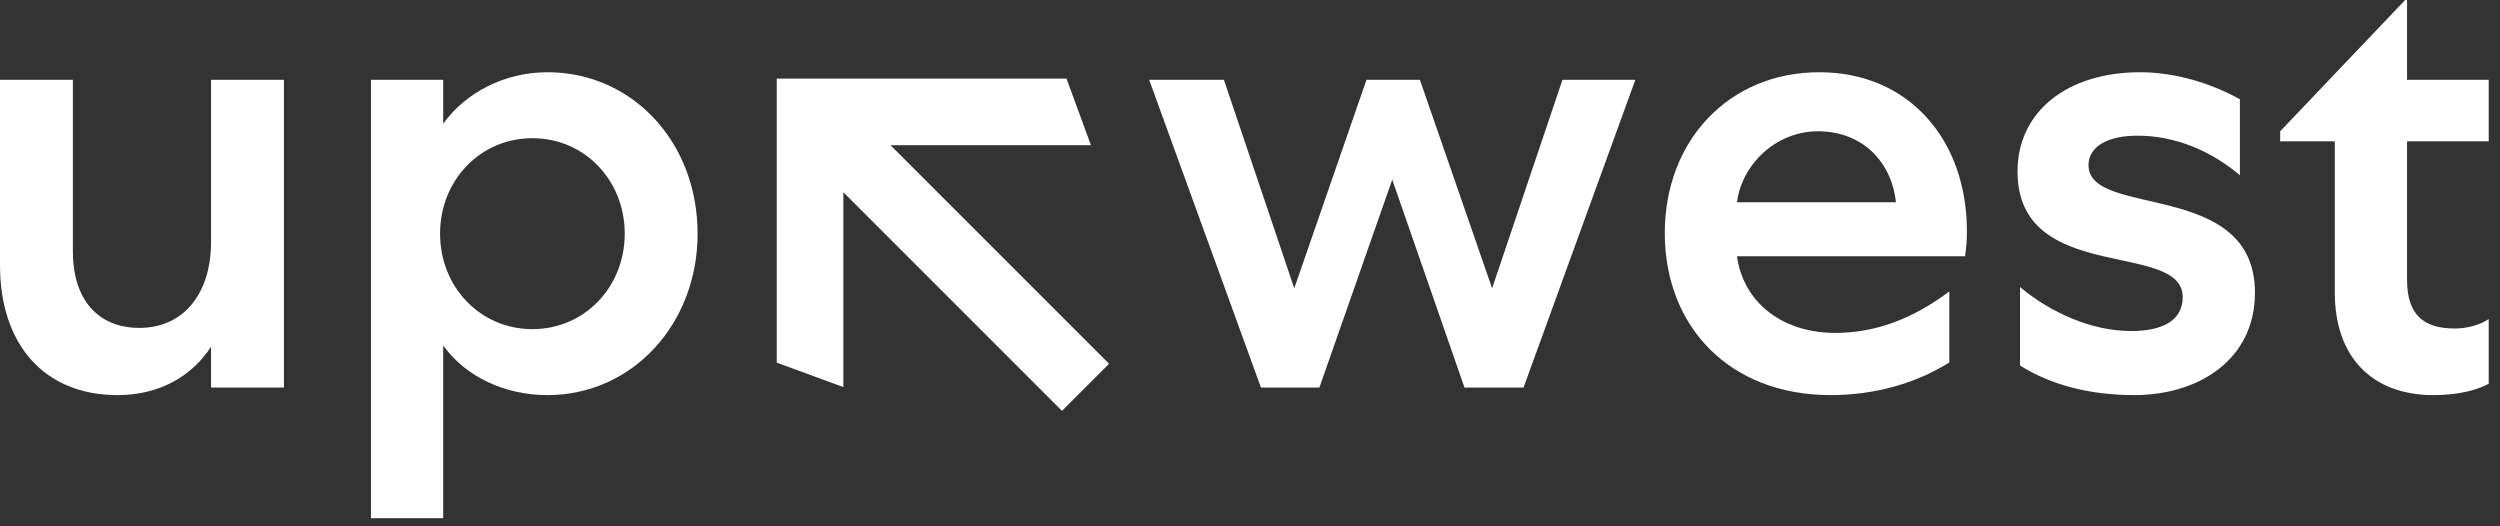 <svg xmlns="http://www.w3.org/2000/svg" width="190" height="40" viewBox="0 0 190 40" fill="none"><rect x="0" y="0" width="190" height="40" fill="#333333" stroke="none"/><path d="M16.04 18.38C16.04 22.39 13.892 24.92 10.598 24.92C7.399 24.92 5.538 22.724 5.538 19.096V6.063H0V20.146C0 26.209 3.389 30.028 8.927 30.028C12.173 30.028 14.608 28.548 16.04 26.352V29.455H21.578V6.063H16.04V18.38Z" fill="white"></path><path d="M28.193 6.063V39.384H33.683V26.256C35.402 28.643 38.362 30.027 41.608 30.027C48.053 30.027 53.017 24.633 53.017 17.759C53.017 10.789 48.053 5.49 41.608 5.49C38.362 5.49 35.402 7.017 33.683 9.404V6.063H28.193ZM47.48 17.759C47.48 21.816 44.425 25.015 40.462 25.015C36.5 25.015 33.445 21.816 33.445 17.759C33.445 13.701 36.5 10.502 40.462 10.502C44.425 10.502 47.48 13.701 47.48 17.759Z" fill="white"></path><path d="M115.788 29.455L124.286 6.063H118.748L113.401 21.912L107.911 6.063H103.853L98.364 21.912L93.017 6.063H87.336L95.833 29.455H100.273L105.811 13.653L111.301 29.455H115.788Z" fill="white"></path><path d="M148.149 22.151C145.284 24.299 142.42 25.301 139.508 25.301C135.164 25.301 132.443 22.723 132.013 19.477H149.343C149.438 18.809 149.485 18.331 149.485 17.568C149.485 10.646 145.093 5.49 138.267 5.49C131.393 5.49 126.523 10.693 126.523 17.711C126.523 24.776 131.393 30.027 139.126 30.027C142.611 30.027 145.714 29.073 148.149 27.545V22.151ZM132.013 15.372C132.348 12.603 134.878 9.977 138.172 9.977C141.466 9.977 143.756 12.221 144.091 15.372H132.013Z" fill="white"></path><path d="M153.523 27.784C155.814 29.216 158.726 30.027 162.211 30.027C167.129 30.027 171.377 27.306 171.377 22.246C171.377 13.605 158.726 16.613 158.726 12.555C158.726 11.123 160.207 10.311 162.45 10.311C165.313 10.311 168.035 11.457 170.231 13.319V7.543C168.084 6.349 165.362 5.49 162.641 5.49C157.151 5.49 153.332 8.45 153.332 13.032C153.332 21.673 165.886 18.236 165.886 22.58C165.886 24.442 164.216 25.158 161.973 25.158C158.964 25.158 155.862 23.774 153.523 21.816V27.784Z" fill="white"></path><path d="M182.936 21.244V10.741H189.142V6.063H182.936V0H182.793L173.293 9.977V10.741H177.446V22.246C177.446 27.116 180.262 30.028 184.941 30.028C186.851 30.028 188.235 29.646 189.142 29.168V24.251C188.426 24.729 187.423 24.967 186.564 24.967C184.082 24.967 182.936 23.822 182.936 21.244Z" fill="white"></path><path fill-rule="evenodd" clip-rule="evenodd" d="M81.053 5.972L82.911 11.034H67.675L84.289 27.648L80.709 31.227L64.096 14.614V29.419L59.033 27.561V5.972H81.053Z" fill="white"></path></svg>